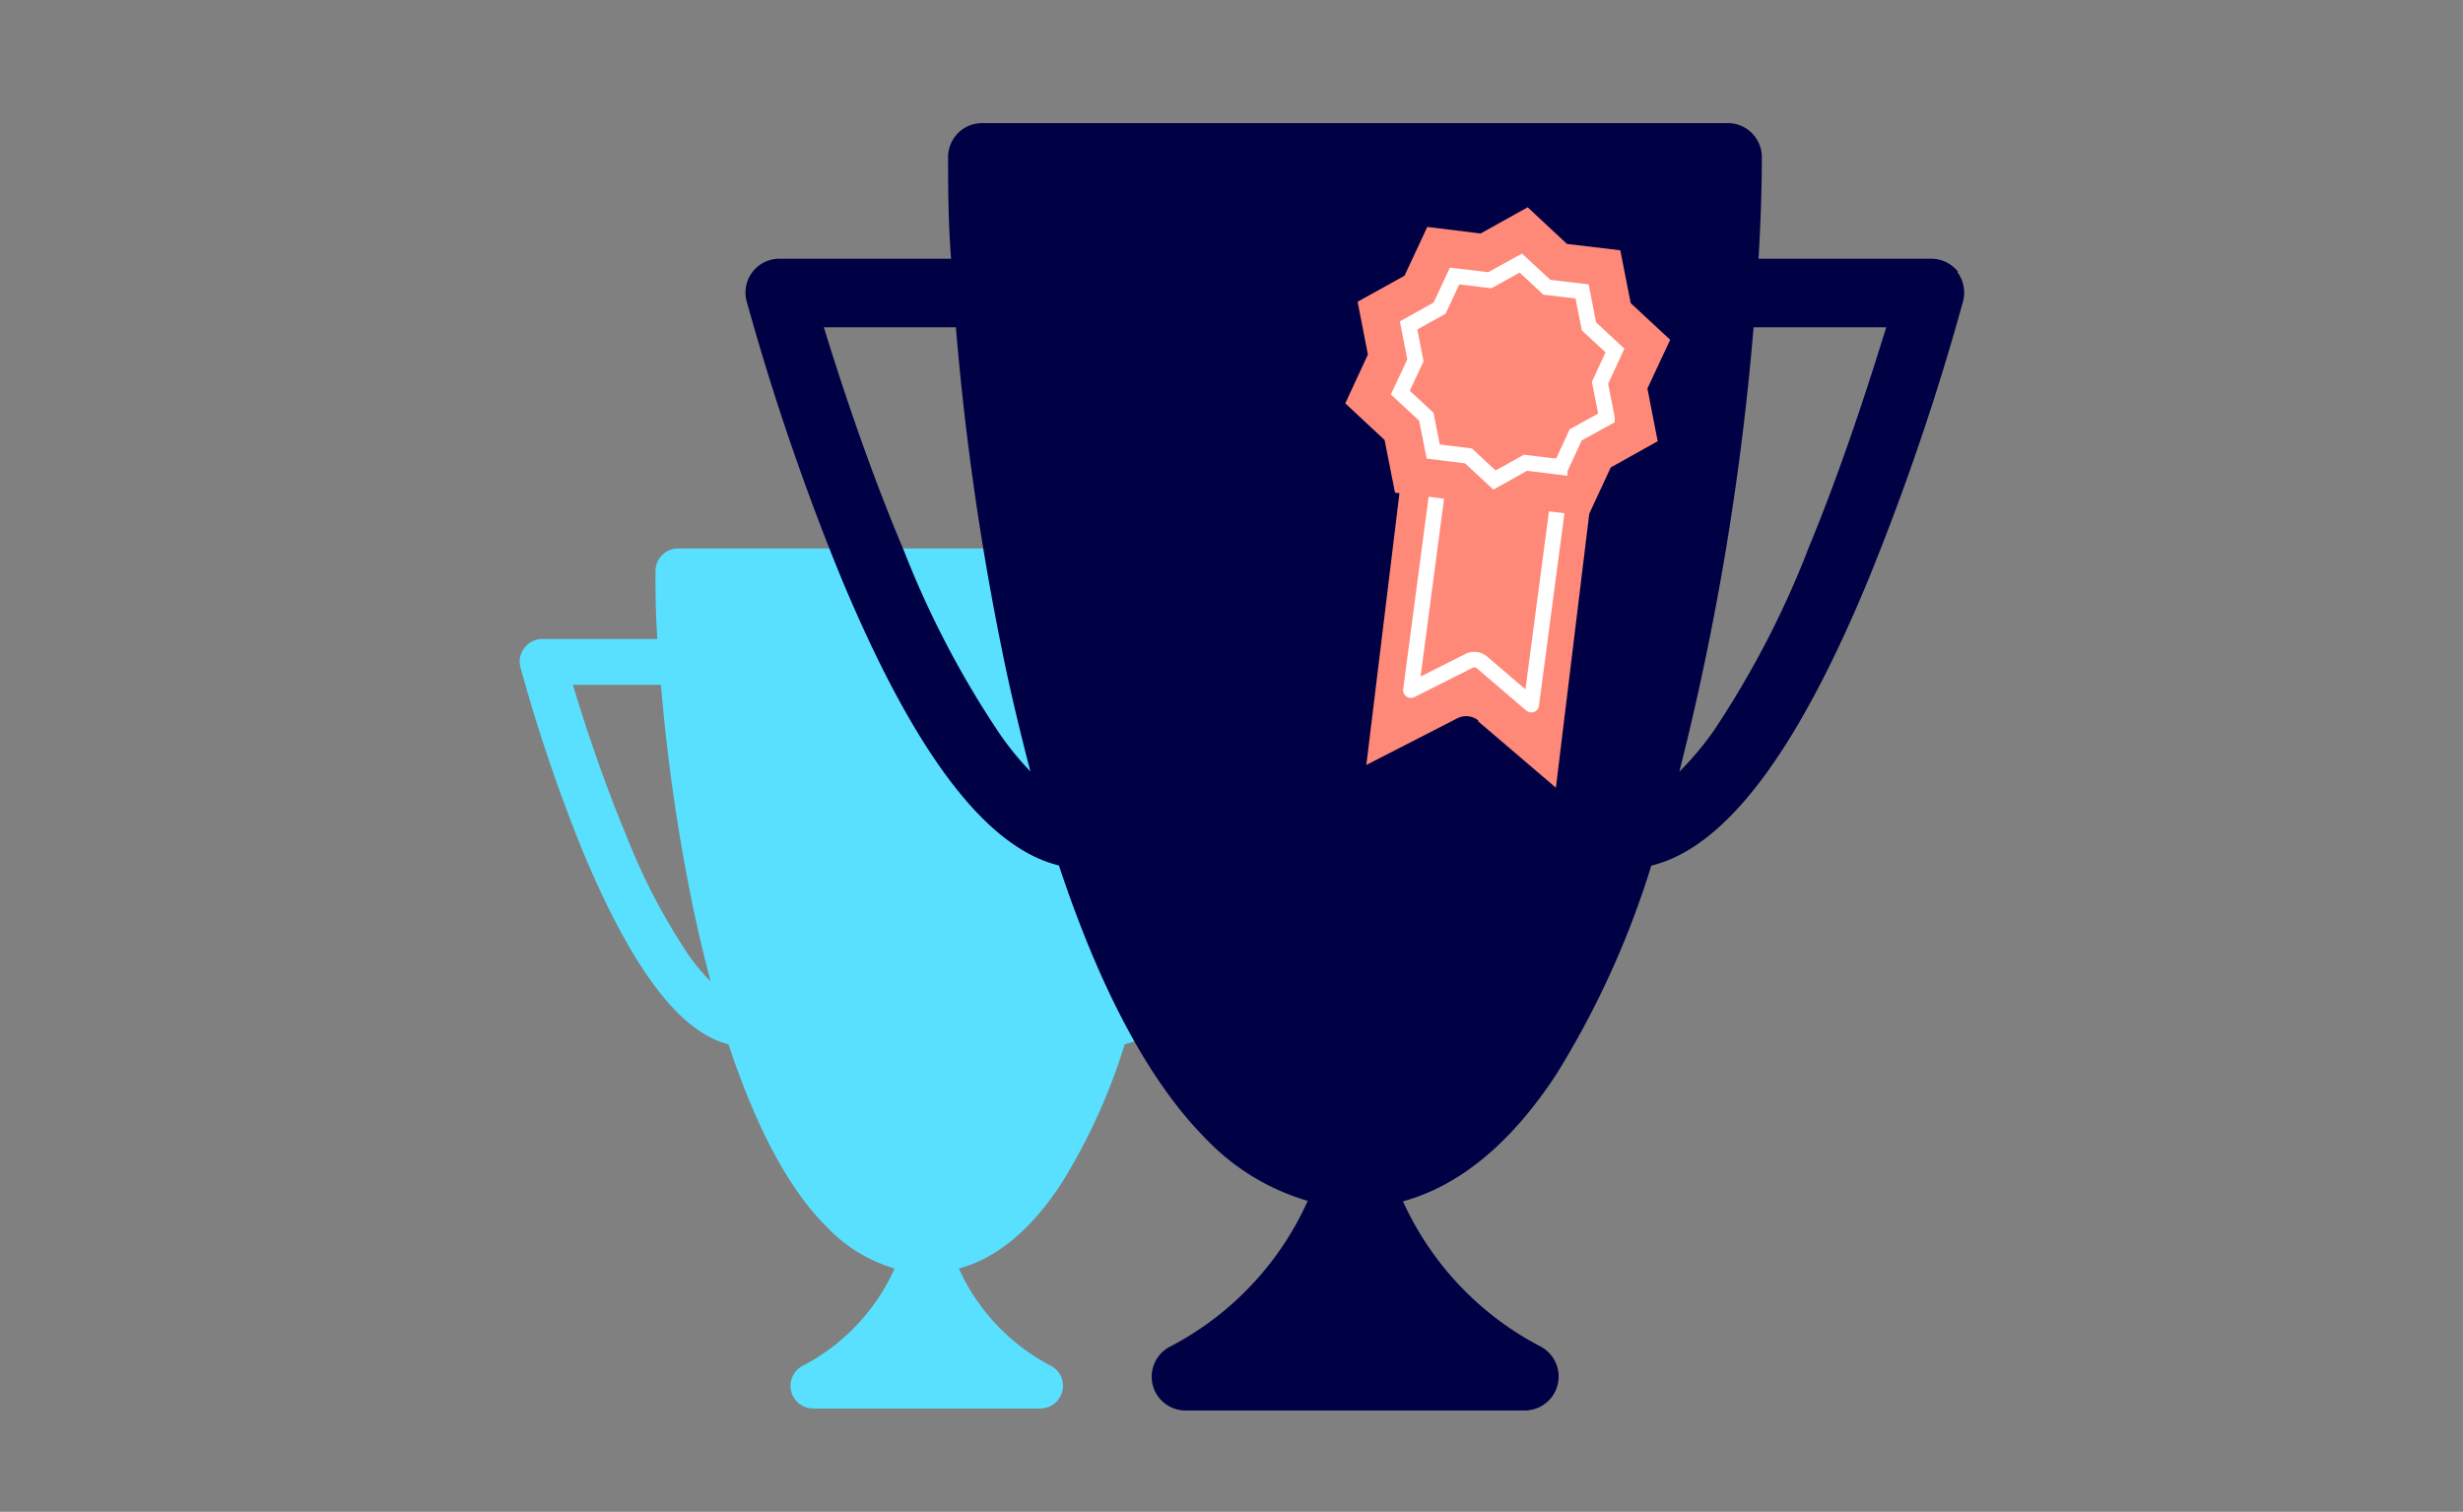 <?xml version="1.0" encoding="utf-8"?>
<svg id="Layer_1" xmlns="http://www.w3.org/2000/svg" width="158" height="97" viewBox="0 0 158 97">
  <rect x="0" y="0" width="158" height="97" fill="#808080" stroke="none"/>
  <defs>
    <style>.cls-1{fill:#59e0ff;}.cls-2{fill:#000045;}.cls-3{fill:#ff8978;}.cls-4,.cls-5{fill:none;stroke:#fff;}.cls-4{stroke-linejoin:round;}.cls-5{stroke-miterlimit:10;}</style>
  </defs>
  <path class="cls-1" d="M85.32,41.61A1.46,1.46,0,0,0,84.16,41h-7.4c.1-1.61.14-3.08.14-4.36a1.45,1.45,0,0,0-1.45-1.45H43.5a1.45,1.45,0,0,0-1.45,1.44c0,1.21,0,2.69.12,4.37H34.79a1.45,1.45,0,0,0-1.15.57,1.42,1.42,0,0,0-.25,1.26,106.27,106.27,0,0,0,4,11.8c3.15,7.53,6.21,11.6,9.34,12.37,1.51,4.56,3.56,9,6.29,11.7a9.81,9.81,0,0,0,4.37,2.69,13.1,13.1,0,0,1-5.87,6.23,1.45,1.45,0,0,0,.65,2.75H66.74a1.45,1.45,0,0,0,1.41-1.12,1.44,1.44,0,0,0-.76-1.63,13.16,13.16,0,0,1-5.88-6.23c2.42-.65,4.63-2.48,6.58-5.46A38.22,38.22,0,0,0,72.15,67c3.16-.76,6.24-4.83,9.38-12.38a103.17,103.17,0,0,0,4-11.8,1.42,1.42,0,0,0-.25-1.26ZM44.16,61.26a39.91,39.91,0,0,1-4-7.69c-1.55-3.71-2.76-7.47-3.41-9.63h5.65a119.67,119.67,0,0,0,2.11,14.52c.31,1.42.66,2.95,1.08,4.51A12.48,12.48,0,0,1,44.16,61.26Zm34.68-7.69a40.22,40.22,0,0,1-4,7.69A14.05,14.05,0,0,1,73.35,63a117.68,117.68,0,0,0,3.2-19.08h5.68a99.46,99.46,0,0,1-3.39,9.63Z" />
  <path class="cls-2" d="M125.62,17.45a2.21,2.21,0,0,0-1.73-.85H112.81c.14-2.4.21-4.6.21-6.52a2.18,2.18,0,0,0-2.18-2.18H63a2.18,2.18,0,0,0-2.18,2.16c0,1.82,0,4,.19,6.54H50a2.17,2.17,0,0,0-2.1,2.74A159.09,159.09,0,0,0,53.93,37c4.7,11.29,9.29,17.38,14,18.53,2.26,6.82,5.33,13.41,9.41,17.52a14.75,14.75,0,0,0,6.55,4,19.59,19.59,0,0,1-8.79,9.33,2.17,2.17,0,0,0,1,4.12H97.8a2.18,2.18,0,0,0,1-4.12A19.65,19.65,0,0,1,90,77.08c3.63-1,6.93-3.71,9.85-8.17a57.52,57.52,0,0,0,6.08-13.37c4.74-1.15,9.35-7.24,14-18.54a159.46,159.46,0,0,0,6-17.67,2.21,2.21,0,0,0-.38-1.89ZM64,46.89a60.61,60.61,0,0,1-6-11.52C55.64,29.8,53.83,24.18,52.85,21h8.47a177.21,177.21,0,0,0,3.17,21.74c.45,2.13,1,4.42,1.61,6.76A19,19,0,0,1,64,46.89Zm51.94-11.52a60.49,60.49,0,0,1-6,11.51,19.53,19.53,0,0,1-2.21,2.63A175.11,175.11,0,0,0,112.49,21H121c-1,3.23-2.77,8.85-5.09,14.42Z" />
  <path class="cls-3" d="M94.85,46.24a1.24,1.24,0,0,0-1.35-.16l-5.85,3,2.24-18.39,2.52.3,3.24,3,3.88-2.15,2.52.3-2.24,18.4-5-4.27Z" />
  <path class="cls-4" d="M100.05,31.44,98.23,45.21l-3.15-2.7h0a.78.78,0,0,0-.86-.1l-3.71,1.87L92.33,30.5" />
  <polygon class="cls-3" points="106.34 28.31 103.33 29.99 101.88 33.11 101.76 33.09 101.76 33.1 98.45 32.7 95.44 34.38 92.91 32.03 89.49 31.61 88.82 28.23 86.3 25.88 87.75 22.75 87.09 19.36 90.1 17.69 91.56 14.56 94.98 14.98 98 13.3 100.52 15.65 103.94 16.06 104.61 19.45 107.14 21.8 105.68 24.93 106.34 28.31 106.34 28.31" />
  <polygon class="cls-5" points="103.08 26.8 101.08 27.9 100.13 29.96 100.05 29.95 100.05 29.96 97.86 29.69 95.87 30.8 94.2 29.25 91.94 28.97 91.5 26.74 89.83 25.19 90.8 23.12 90.36 20.88 92.35 19.77 93.31 17.71 95.57 17.98 97.56 16.88 99.23 18.43 101.49 18.7 101.93 20.94 103.6 22.49 102.64 24.56 103.08 26.79 103.08 26.8" />
</svg>